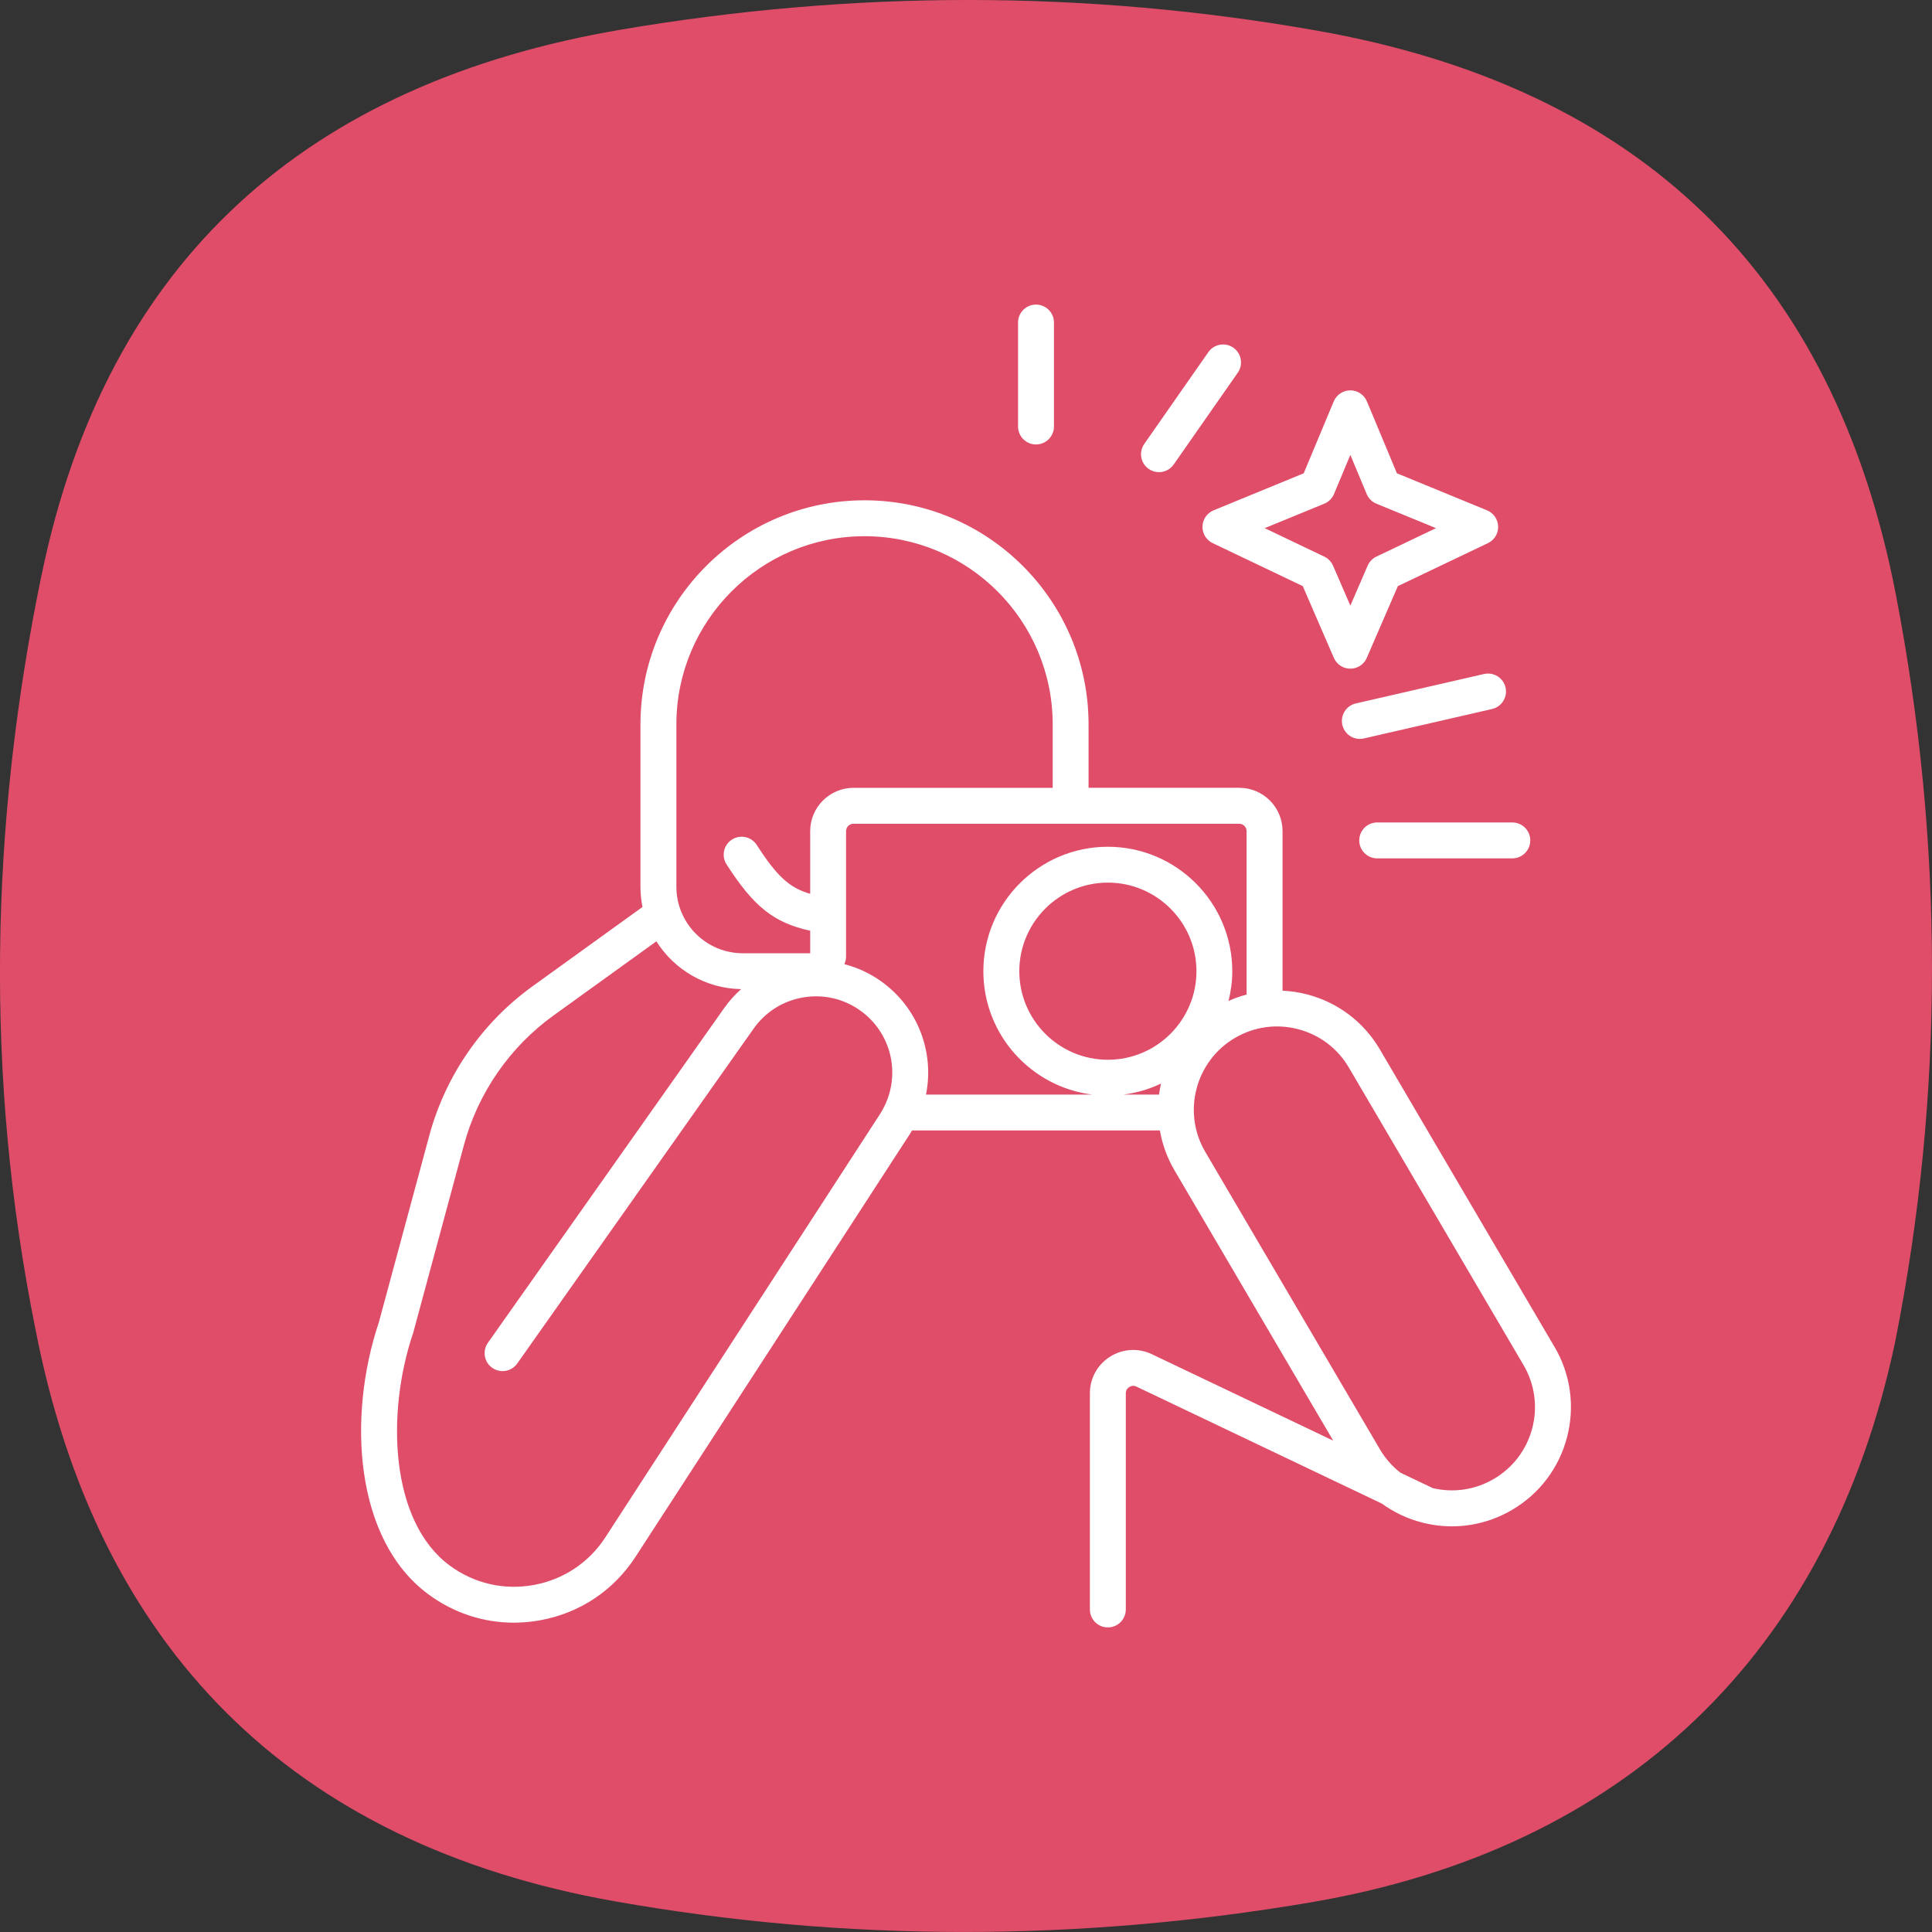 <svg viewBox="0 0 64 64" xmlns="http://www.w3.org/2000/svg"><rect x="0" y="0" width="64" height="64" fill="#333333" stroke="none"/><path d="m1.377 19.049c2.165-10.474 8.827-16.308 19.217-18.071 7.681-1.302 15.365-1.319 23.033.037 10.699 1.891 17.13 8.065 19.179 18.697 1.583 8.217 1.608 16.522-.025 24.731-2.19 10.402-9.023 16.822-19.376 18.578-7.681 1.302-15.365 1.319-23.033-.037-10.699-1.891-17.159-8.373-19.208-19.006-1.664-8.271-1.504-16.628.212-24.931z" fill="#df4d69" fill-rule="evenodd"/><path d="m34.319 14.723c.328 0 .595-.266.595-.595v-3.443c0-.328-.266-.595-.595-.595s-.595.266-.595.595v3.443c0 .328.266.595.595.595zm3.733.811c.104.072.222.107.34.107.188 0 .373-.089.488-.254l2.123-3.041c.188-.269.122-.64-.147-.828s-.64-.122-.828.147l-2.123 3.041c-.188.269-.122.64.147.828zm11.108 6.793-4.246.975c-.32.073-.52.393-.447.713.063.275.308.462.579.462.044 0 .089-.005.134-.015l4.246-.975c.32-.073.52-.393.447-.713s-.392-.52-.713-.446zm-4.133 5.513c0 .328.266.595.595.595h4.475c.328 0 .595-.266.595-.595s-.266-.595-.595-.595h-4.475c-.328 0-.595.266-.595.595zm6.466 16.774-5.785-9.853c-.534-.909-1.39-1.556-2.41-1.821-.269-.07-.541-.109-.812-.123v-5.286c0-.791-.643-1.434-1.434-1.434h-4.992v-2.102c0-4.092-3.33-7.422-7.422-7.422s-7.422 3.33-7.422 7.422v5.379c0 .23.023.454.067.671l-3.643 2.627c-1.669 1.203-2.883 2.959-3.419 4.945l-1.671 6.186c-1.046 3.116-.815 7.21 1.653 9.02.833.611 1.81.93 2.818.93.291 0 .585-.027.878-.08 1.31-.24 2.43-.987 3.155-2.104l9.092-14.011c.023-.036.042-.074.064-.11h8.213c.079.45.234.894.478 1.311l5.263 8.964-6.009-2.864c-.447-.213-.964-.182-1.382.082-.419.264-.669.717-.669 1.212v7.162c0 .328.266.595.595.595s.595-.266.595-.595v-7.162c0-.117.071-.18.114-.207s.131-.064.236-.014l8.129 3.875c.394.285.839.5 1.324.626.331.086.667.129 1 .129.694 0 1.378-.185 1.992-.545.909-.534 1.556-1.39 1.822-2.41.265-1.02.118-2.083-.416-2.992zm-29.087-20.618c0-3.437 2.796-6.233 6.233-6.233s6.233 2.796 6.233 6.233v2.102h-6.599c-.79 0-1.434.643-1.434 1.434v2.077c-.685-.197-1.099-.575-1.771-1.619-.178-.276-.546-.355-.822-.178-.276.178-.356.546-.178.822.892 1.385 1.547 1.929 2.771 2.198v.746h-2.231c-1.214 0-2.202-.988-2.202-2.202v-5.379zm6.906 12.616c-.002.005-.005.01-.007.016-.046.096-.097.191-.157.283l-9.092 14.011c-.545.84-1.387 1.401-2.372 1.582-.984.18-1.972-.046-2.779-.638-1.99-1.46-2.116-5.056-1.223-7.698.004-.012.007-.023.011-.035l1.676-6.204c.465-1.723 1.519-3.247 2.967-4.29l3.407-2.456c.592.936 1.626 1.563 2.808 1.583-.206.185-.395.392-.559.624l-7.83 11.092c-.189.268-.125.639.143.829.268.189.639.125.829-.143l7.83-11.092c.391-.554.973-.921 1.642-1.035.667-.113 1.339.04 1.891.434 1.012.721 1.335 2.046.816 3.139zm1.363-.353c.28-1.395-.26-2.878-1.489-3.754-.37-.264-.778-.45-1.205-.564-.002-.004-.005-.008-.007-.013.034-.075.053-.157.053-.244v-4.152c0-.135.11-.244.244-.244h12.78c.135 0 .244.11.244.244v5.414c-.204.054-.404.124-.598.211.078-.316.124-.645.124-.984 0-2.273-1.85-4.123-4.123-4.123s-4.123 1.85-4.123 4.123c0 2.097 1.574 3.829 3.602 4.086h-5.503zm7.72 0h-1.175c.439-.056.855-.181 1.24-.364-.027.12-.049.241-.065.364zm-1.695-1.153c-1.618 0-2.934-1.316-2.934-2.934s1.316-2.934 2.934-2.934 2.934 1.316 2.934 2.934-1.316 2.934-2.934 2.934zm14.059 12.201c-.185.713-.637 1.311-1.273 1.684-.618.363-1.338.469-2.034.303-.009-.005-.017-.011-.026-.016l-1.037-.494c-.269-.211-.5-.471-.678-.774l-5.785-9.853c-.77-1.311-.329-3.004.982-3.774.636-.373 1.378-.476 2.091-.291s1.311.637 1.684 1.273l5.785 9.853c.373.635.476 1.378.291 2.09zm-10.925-29.868c-.007.235.126.452.338.553l2.984 1.424 1.03 2.377c.094.218.308.358.545.358s.451-.141.545-.358l1.03-2.377 2.984-1.424c.212-.101.345-.318.338-.553s-.151-.444-.368-.534l-2.985-1.226-.995-2.383c-.093-.221-.309-.365-.549-.365s-.456.144-.549.365l-.995 2.383-2.985 1.226c-.217.089-.362.299-.368.534zm4.034-.753c.146-.06.262-.175.323-.321l.541-1.296.541 1.296c.061.146.177.261.323.321l1.973.81-1.975.943c-.129.062-.232.168-.289.3l-.573 1.323-.573-1.323c-.057-.132-.16-.238-.289-.3l-1.975-.943z" fill="#fff"/></svg>